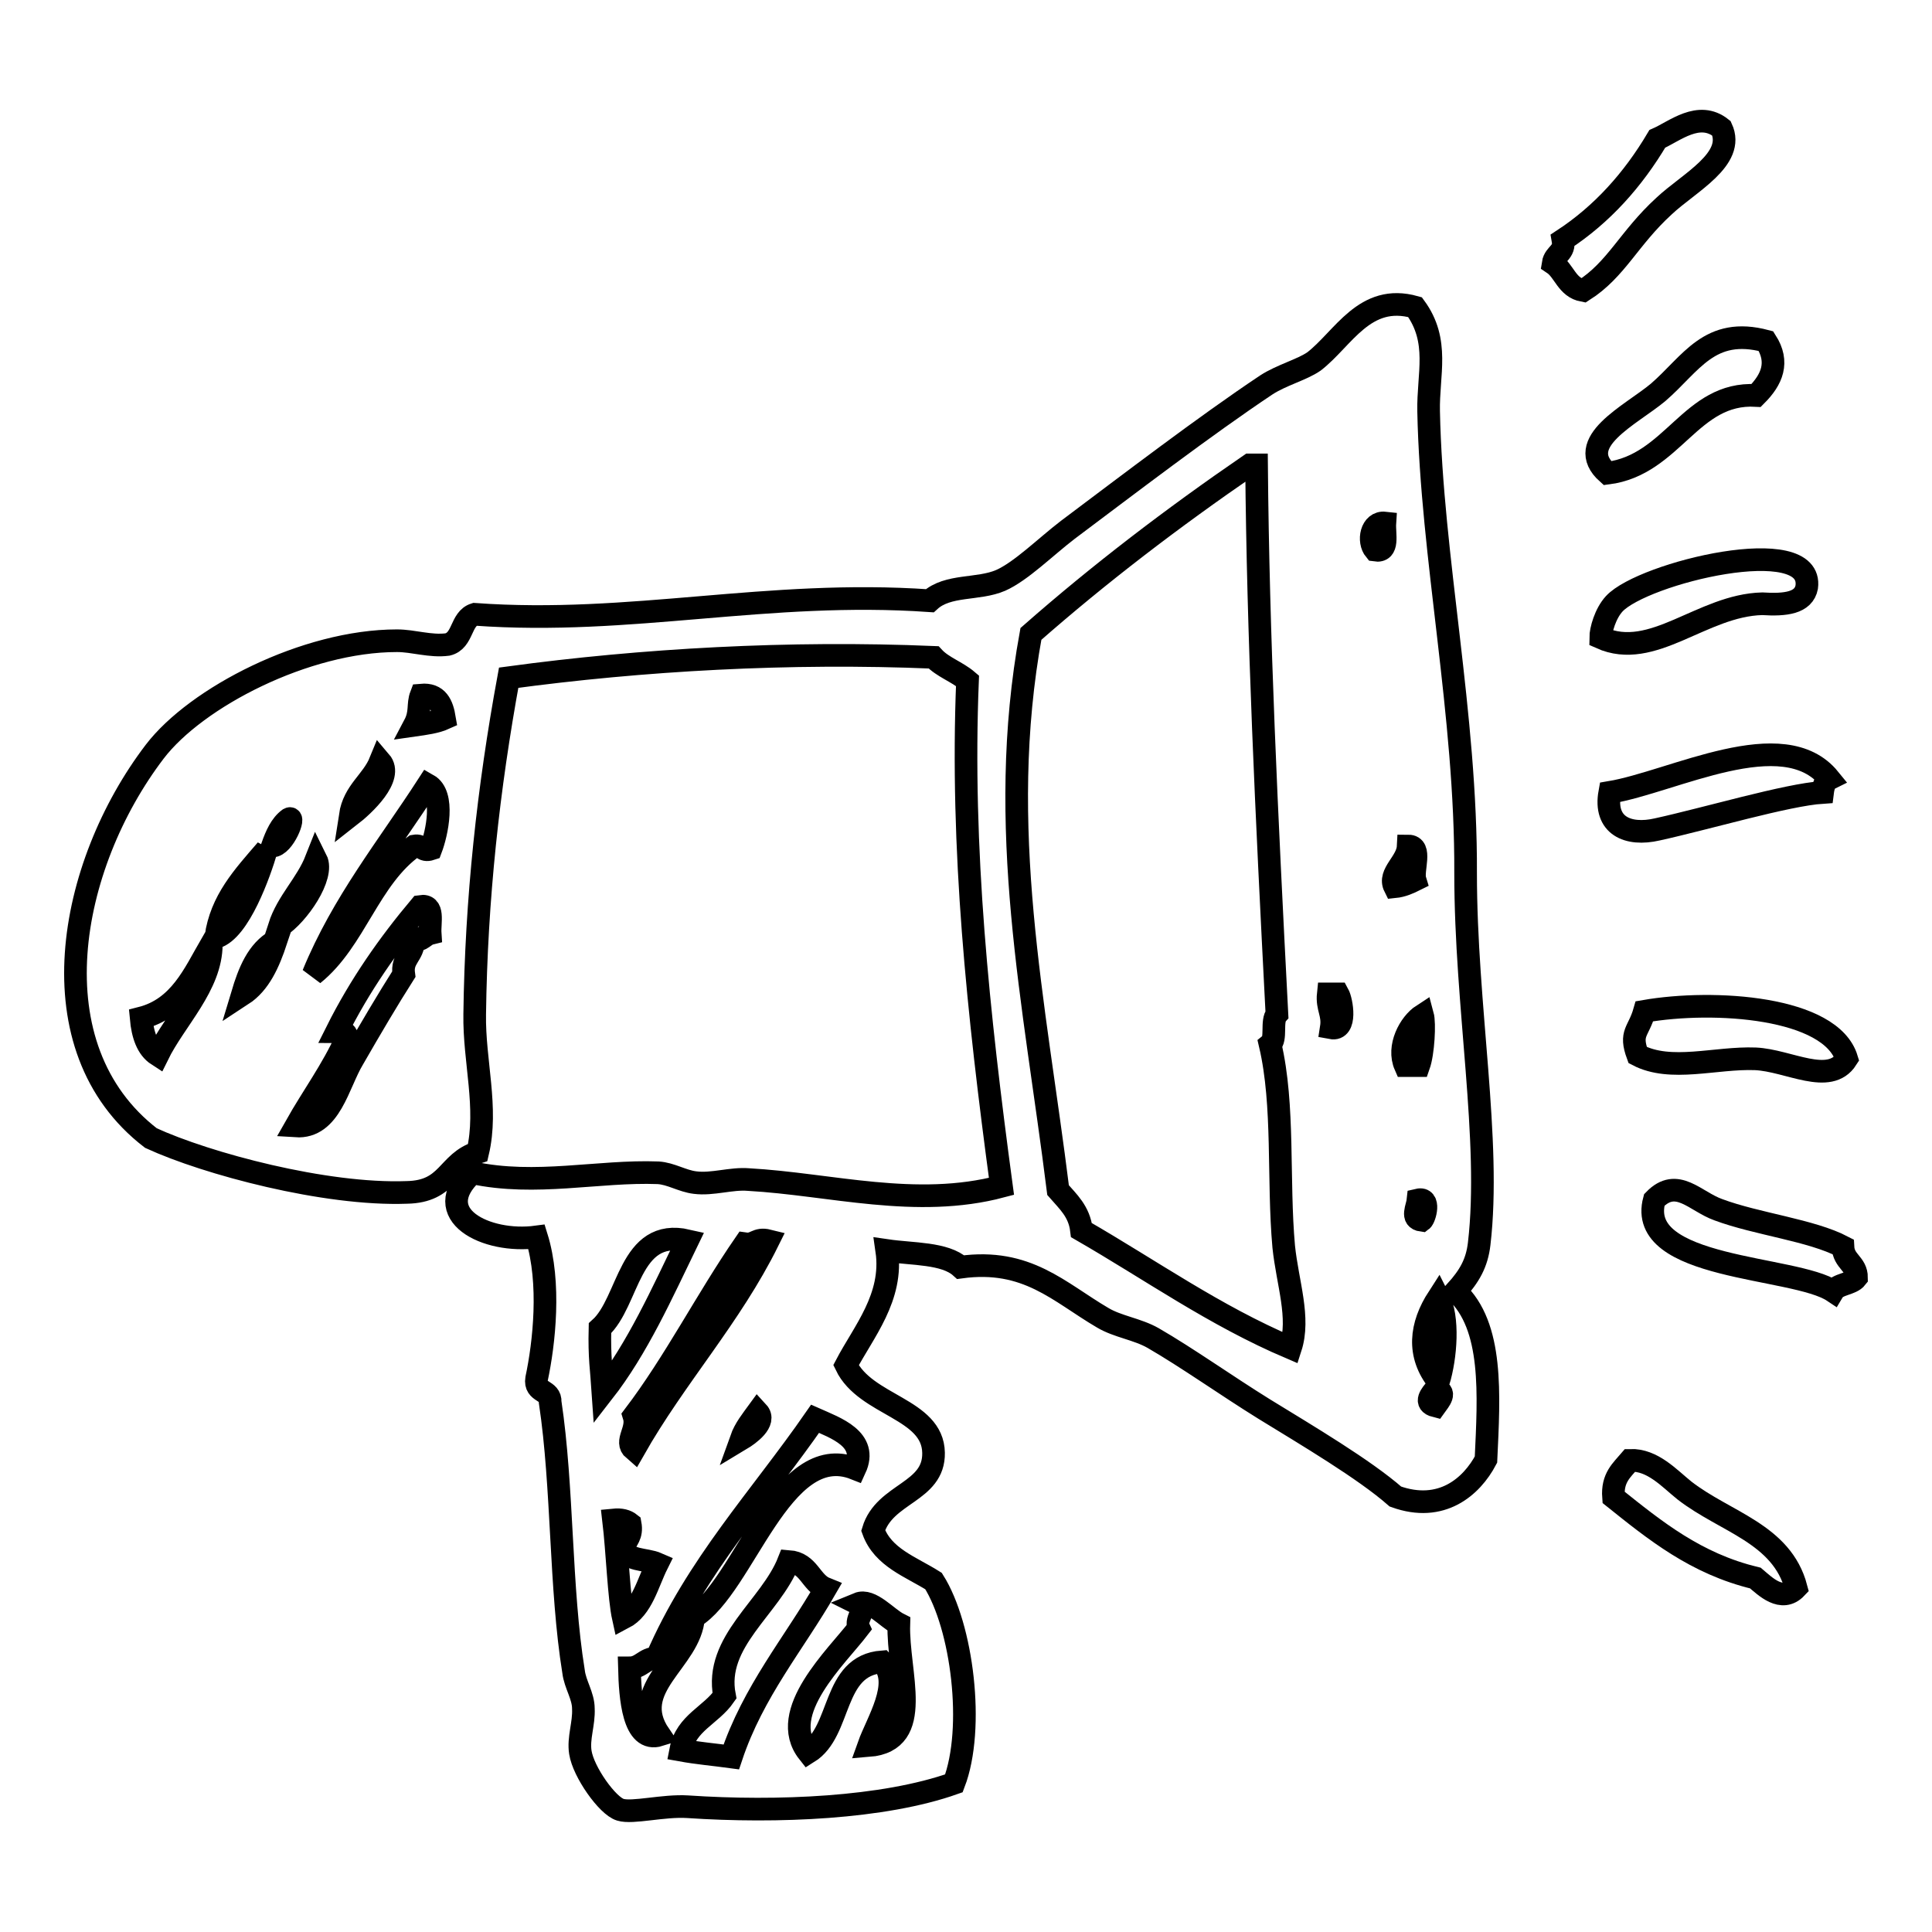 <?xml version="1.0" encoding="utf-8"?>
<!-- Svg Vector Icons : http://www.onlinewebfonts.com/icon -->
<!DOCTYPE svg PUBLIC "-//W3C//DTD SVG 1.1//EN" "http://www.w3.org/Graphics/SVG/1.1/DTD/svg11.dtd">
<svg version="1.1" xmlns="http://www.w3.org/2000/svg" xmlns:xlink="http://www.w3.org/1999/xlink" x="0px" y="0px" viewBox="0 0 256 256" enable-background="new 0 0 256 256" xml:space="preserve">
<g><g><path stroke-width="3" fill-opacity="0" stroke="#000000"  d="M228.1,17c1.9,4.1-4.3,7.2-7.6,10.3c-4.7,4.3-6.3,8.4-10.7,11.2c-2.2-0.4-2.5-2.6-4-3.6c0.2-1.3,1.6-1.4,1.3-3.1c5.2-3.4,9.3-8,12.5-13.4C221.9,17.4,225.1,14.6,228.1,17z"/><path stroke-width="3" fill-opacity="0" stroke="#000000"  d="M234,45.2c1.8,2.8,0.8,5.1-1.3,7.2c-8.7-0.5-11,9.2-19.7,10.3c-4.6-4.1,3.1-7.7,6.7-10.7C224.1,48.2,226.5,43.2,234,45.2z"/><path stroke-width="3" fill-opacity="0" stroke="#000000"  d="M233.5,80c-8,0.2-14.5,7.6-21.4,4.5c0-1,0.6-3.2,1.8-4.5c3.8-4.1,26.5-9.6,25.5-2.2C239,79.9,236.6,80.2,233.5,80z"/><path stroke-width="3" fill-opacity="0" stroke="#000000"  d="M242.4,103.2c-0.6,0.3-0.8,1-0.9,1.8c-4.7,0.3-15.5,3.5-21.9,4.9c-3.9,0.9-7.1-0.5-6.3-4.9C221.7,103.6,236.3,95.7,242.4,103.2z"/><path stroke-width="3" fill-opacity="0" stroke="#000000"  d="M244.7,140.3c-2.3,3.6-7.7,0.2-12.1,0c-5.3-0.2-11.2,1.8-15.6-0.5c-1.1-3,0.1-3,0.9-5.8C227.1,132.4,242.6,133.4,244.7,140.3z"/><path stroke-width="3" fill-opacity="0" stroke="#000000"  d="M246,169.3c-0.7,0.9-2.5,0.8-3.1,1.8c-5.1-3.4-26.2-2.8-23.7-12.1c3-3.1,5.4,0.2,8.5,1.3c5.1,1.9,12.3,2.7,16.5,4.9C244.3,167.2,246,167.4,246,169.3z"/><path stroke-width="3" fill-opacity="0" stroke="#000000"  d="M238,210.4c-1.9,2-4.1-0.2-5.4-1.3c-7.9-1.9-13.3-6.3-18.8-10.7c-0.2-2.6,1.1-3.6,2.2-4.9c3-0.1,5.2,2.4,7.2,4C228.6,201.7,236.1,203.2,238,210.4z"/><path stroke-width="3" fill-opacity="0" stroke="#000000"  d="M187.5,40.7c3.3,4.5,1.7,8.9,1.8,13.8c0.4,19.4,5,40.1,4.9,61.2c0,17.7,3.4,35.4,1.8,49.1c-0.3,2.6-1.3,4.3-3.1,6.3c5,4.6,4.4,13.7,4,22.3c-1.9,3.6-5.9,7.1-12,4.9c-4.1-3.6-11.7-8.1-17.4-11.6c-5-3.1-10.2-6.8-14.7-9.4c-2.1-1.2-4.7-1.5-6.7-2.7c-5.8-3.4-10-7.9-18.8-6.7c-2.1-1.9-6.4-1.7-9.8-2.2c0.9,6.2-3.1,10.8-5.4,15.2c2.6,5.4,11.5,5.7,11.6,11.6c0.1,5.3-6.5,5.3-8,10.3c1.3,3.6,5,4.8,8,6.7c3.8,6,5.5,19.5,2.7,26.8c-9.3,3.3-23.4,3.9-35.3,3.1c-3.2-0.2-7.3,0.9-8.9,0.4c-1.7-0.5-4.9-5-5.3-7.6c-0.3-1.9,0.5-3.8,0.4-5.8c0-1.7-1.1-3.2-1.3-4.9c-1.8-11.1-1.4-24.4-3.1-35.7c0.1-1.7-2.1-1.2-1.8-3.1c1-4.7,1.9-12.7,0-18.8c-6.7,0.9-14.4-3-8.5-8.5c8.4,1.8,16.7-0.3,24.6,0c1.7,0.1,3.2,1.1,4.9,1.3c2.3,0.3,4.8-0.6,7.1-0.4c10.8,0.6,22.2,3.9,33.5,0.9c-3.1-23-5.4-44.7-4.5-67c-1.4-1.2-3.3-1.8-4.5-3.1c-19.1-0.8-38.6,0.3-56.3,2.7c-2.7,14.7-4.3,29.3-4.5,44.6c-0.1,6.2,1.8,12.4,0.4,18.3c-4.1,1.3-3.8,5.2-9.4,5.3c-10.8,0.4-26.5-3.8-33.9-7.2C4.4,138.8,9,114.7,20.5,99.6c5.5-7.2,20-14.7,32.1-14.7c2.2,0,4.4,0.8,6.7,0.5c2.1-0.5,1.7-3.4,3.6-4c20.8,1.5,38.7-3.3,60.3-1.8c2.4-2.2,6.4-1.4,9.4-2.7c2.7-1.2,5.9-4.4,8.9-6.7c8-6,18.2-13.8,26.3-19.2c2-1.3,4.7-2,6.3-3.1C178,44.9,180.8,38.8,187.5,40.7z M136.6,84c-4.7,25.7,0.5,48.8,3.6,73.7c1.3,1.5,2.8,2.8,3.1,5.3c9.2,5.3,17.6,11.3,27.7,15.6c1.3-4-0.4-8.6-0.9-13.4c-0.8-8.9,0.1-18.7-1.8-26.8c0.9-0.7,0.1-3.1,0.9-4c-1.4-27-2.5-50.1-2.7-72.8c-0.3,0-0.6,0-0.9,0C155.4,68.6,145.7,76,136.6,84z M182.2,72.9c1.9,0.3,1.2-2.1,1.3-3.6C181.7,69.1,181.2,71.7,182.2,72.9z M54.9,96.1c1.4-0.2,2.9-0.4,4-0.9c-0.3-1.8-0.9-3.3-3.1-3.1C55.3,93.4,55.8,94.4,54.9,96.1z M46.4,108.1c1.8-1.4,5.8-5.1,4-7.2C49.3,103.6,46.9,104.8,46.4,108.1z M41.5,129.1c5.6-4.5,7.4-12.8,13.4-17c1.1-0.2,1,0.8,2.2,0.4c0.8-2.1,1.9-7.2-0.4-8.5C51.4,112.2,45.4,119.6,41.5,129.1z M36.1,112.1c1.5,0,3.1-4.1,2.2-3.6C37.2,109.3,36.6,110.7,36.1,112.1z M184.8,117.5c1-0.1,1.9-0.5,2.7-0.9c-0.4-1.3,1-4.5-0.9-4.5C186.5,114.3,183.9,115.7,184.8,117.5z M28.6,124.2c3.1-0.9,5.8-8.5,6.7-11.6C32.2,116.2,29.3,119.3,28.6,124.2z M37,122.8c2.5-1.6,6-6.7,4.9-8.9C40.6,117.2,38.1,119.4,37,122.8z M44.6,136.7c0.7,0,1.5,0,1.3,0.9c-1.9,4.2-4.5,7.7-6.7,11.6c4.6,0.3,5.6-5.6,7.6-8.9c2.3-4,4.6-7.9,6.7-11.2c-0.3-2.2,1.3-2.5,1.3-4.5c1.1,0.1,1.4-0.7,2.2-0.9c-0.1-1.5,0.6-3.9-1.3-3.6C51.5,125.1,47.7,130.5,44.6,136.7z M32.1,131.8c2.3-1.5,3.5-4.2,4.5-7.2C34.1,126,33,128.8,32.1,131.8z M18.7,134.9c0.2,2.2,0.8,4,2.2,4.9c2.3-4.7,7.1-9.2,7.1-14.7C25.7,129.1,23.8,133.6,18.7,134.9z M176.4,136.2c2.1,0.4,1.4-3.6,0.9-4.5c-0.5,0-0.9,0-1.3,0C175.8,133.6,176.7,134.3,176.4,136.2z M186.2,141.2c0.6,0,1.2,0,1.8,0c0.6-1.7,0.8-5.6,0.5-6.7C186.8,135.6,185.1,138.7,186.2,141.2z M188.4,161.7c0.4-0.3,1.2-3.1-0.5-2.7C187.8,160,186.9,161.5,188.4,161.7z M79.5,176c-0.1,3.9,0.2,5.5,0.4,8.5c4.6-5.9,7.8-13.1,11.2-20.1C83.3,162.6,83.4,172.5,79.5,176z M98.7,164.8c-5.1,7.4-9.3,15.7-14.7,22.8c0.6,1.9-1.3,3.4,0,4.5c5.5-9.7,12.8-17.6,17.8-27.7C100.2,164,100.1,165,98.7,164.8z M190.6,183.1c1-3.3,1.4-8.5,0-11.2C188.2,175.6,187.7,179.5,190.6,183.1z M190.2,186.3c0.5-0.7,1.6-1.9,0-2.2C189.7,184.7,188.6,185.9,190.2,186.3z M98.2,190.7c1-0.6,3.4-2.3,2.2-3.6C99.6,188.2,98.7,189.3,98.2,190.7z M108,188c-7.2,10.4-15.7,19.4-21,31.7c-1.6,0-2,1.3-3.6,1.3c0.1,3.9,0.5,10,4,8.9c-4.3-6.3,4.1-9.8,4.5-15.6c6.7-4,11.6-23.6,21.4-19.7C115.1,190.7,110.7,189.2,108,188z M82.6,214.4c2.5-1.3,3.2-4.6,4.5-7.2c-1.6-0.7-4.1-0.3-4.5-2.2c0.4-1,1.2-1.5,0.9-3.1c-0.5-0.4-1.2-0.6-2.2-0.5C81.8,205.6,82,211.7,82.6,214.4z M96,224.7c-1.8,2.6-5.1,3.6-5.8,7.2c2.2,0.4,4.5,0.6,6.7,0.9c2.9-8.7,8.3-15,12.5-22.3c-2-0.8-2.2-3.4-4.9-3.6C102.1,213,94.6,217.5,96,224.7z M113.8,215.7c-2.9,3.8-10.9,11.2-6.7,16.5c4.5-2.8,3.1-11.5,9.8-12c2.7,2.8-0.7,8-1.8,11.1c7.5-0.6,3.8-9.6,4-16.1c-1.6-0.8-3.7-3.4-5.4-2.7C115.1,213.2,113.2,214.4,113.8,215.7z"/></g></g>
</svg>
